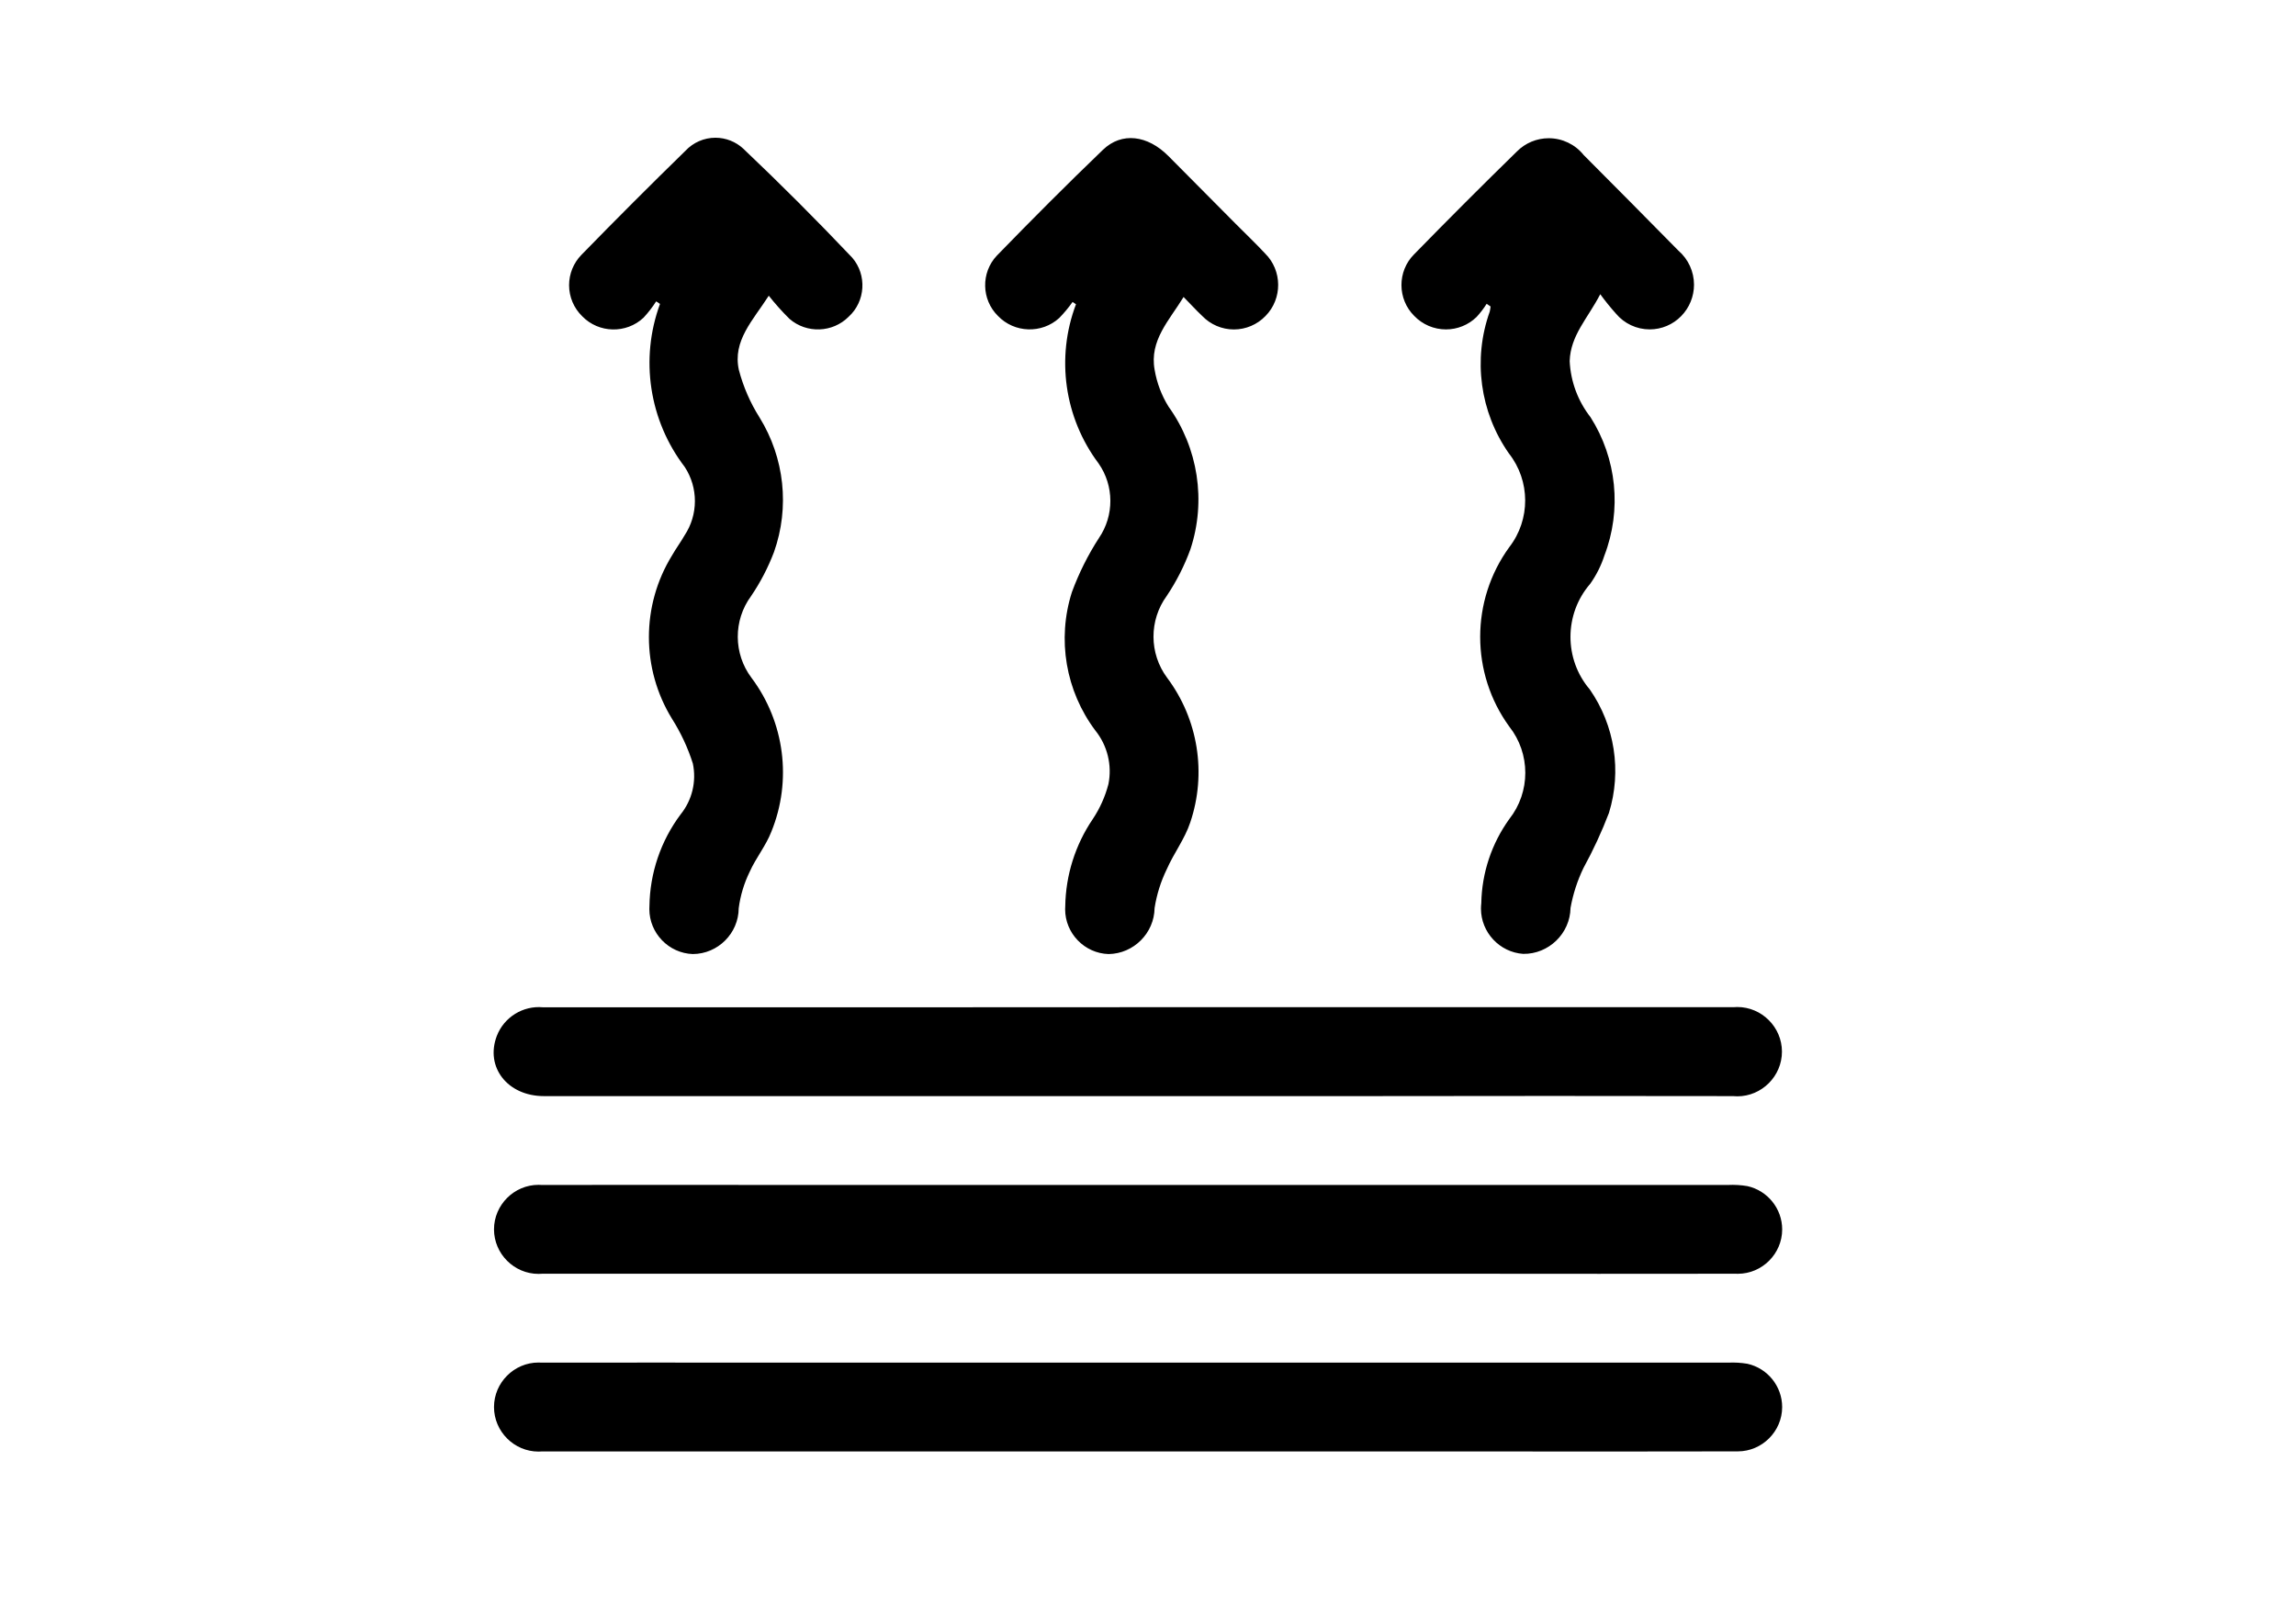 <?xml version="1.0" encoding="UTF-8" standalone="no"?><!DOCTYPE svg PUBLIC "-//W3C//DTD SVG 1.1//EN" "http://www.w3.org/Graphics/SVG/1.1/DTD/svg11.dtd"><svg width="100%" height="100%" viewBox="0 0 100 70" version="1.1" xmlns="http://www.w3.org/2000/svg" xmlns:xlink="http://www.w3.org/1999/xlink" xml:space="preserve" xmlns:serif="http://www.serif.com/" style="fill:currentColor;fill-rule:evenodd;clip-rule:evenodd;stroke-linejoin:round;stroke-miterlimit:2;"><path id="Path_234" d="M49.545,63.223l-25.924,0c-0.055,0.005 -0.11,0.007 -0.166,0.007c-1.064,0 -1.939,-0.876 -1.939,-1.94c0,-1.064 0.875,-1.939 1.939,-1.939c0.047,0 0.093,0.002 0.139,0.005c3.324,-0.004 6.647,-0.004 9.971,0l41.7,0c0.281,-0.014 0.563,0.003 0.841,0.049c0.881,0.195 1.514,0.983 1.514,1.885c0,1.059 -0.872,1.931 -1.931,1.931l-0.033,0c-3.324,0.01 -6.648,0.004 -9.972,0.004l-16.139,-0.002Zm14.141,-7.74l-40.065,0c-0.055,0.005 -0.11,0.007 -0.166,0.007c-1.064,0 -1.939,-0.876 -1.939,-1.94c0,-1.064 0.875,-1.939 1.939,-1.939c0.047,0 0.093,0.002 0.139,0.005c3.585,-0.004 7.171,-0.004 10.756,0l40.912,0c0.281,-0.013 0.563,0.003 0.841,0.05c0.883,0.194 1.518,0.983 1.518,1.887c0,1.06 -0.872,1.932 -1.932,1.932c-0.033,0 -0.066,0 -0.099,-0.002c-3.968,0.005 -7.936,0.005 -11.904,0Zm-14.055,-11.61l25.864,0c0.057,-0.005 0.114,-0.008 0.171,-0.008c1.067,0 1.945,0.878 1.945,1.945c0,1.067 -0.878,1.945 -1.945,1.945c-0.062,0 -0.125,-0.003 -0.187,-0.009c-5.317,-0.009 -10.635,-0.009 -15.954,0l-35.835,0c-1.583,0 -2.568,-1.262 -2.052,-2.621c0.314,-0.816 1.137,-1.328 2.007,-1.248l16.257,0l9.729,-0.004Zm-21.052,-30.746c-0.162,0.253 -0.346,0.491 -0.55,0.711c-0.753,0.708 -1.952,0.68 -2.671,-0.062c-0.366,-0.355 -0.572,-0.844 -0.572,-1.354c0,-0.493 0.193,-0.967 0.537,-1.32c1.49,-1.53 3,-3.04 4.529,-4.532c0.338,-0.363 0.812,-0.57 1.308,-0.57c0.451,0 0.887,0.172 1.217,0.48c1.621,1.539 3.202,3.12 4.741,4.744c0.648,0.754 0.579,1.903 -0.156,2.573c-0.698,0.7 -1.834,0.74 -2.579,0.09c-0.32,-0.316 -0.621,-0.653 -0.9,-1.006c-0.69,1.077 -1.58,1.959 -1.303,3.231c0.192,0.732 0.495,1.43 0.899,2.07c1.089,1.757 1.322,3.918 0.631,5.866c-0.257,0.677 -0.592,1.321 -0.999,1.92c-0.777,1.056 -0.77,2.507 0.018,3.555c1.446,1.926 1.775,4.477 0.866,6.707c-0.237,0.612 -0.675,1.144 -0.944,1.747c-0.244,0.499 -0.405,1.034 -0.477,1.585c-0.006,1.094 -0.905,1.991 -1.999,1.996c-1.049,-0.035 -1.893,-0.908 -1.893,-1.958c-0,-0.044 0.002,-0.087 0.004,-0.13c0.019,-1.441 0.493,-2.839 1.356,-3.993c0.503,-0.621 0.7,-1.438 0.534,-2.221c-0.217,-0.684 -0.522,-1.338 -0.906,-1.944c-1.343,-2.179 -1.343,-4.939 -0,-7.118c0.17,-0.3 0.375,-0.573 0.544,-0.87c0.599,-0.901 0.603,-2.077 0.01,-2.982c-1.551,-2.024 -1.959,-4.709 -1.078,-7.103l-0.167,-0.112Zm18.136,0.027c-0.175,0.247 -0.368,0.479 -0.579,0.696c-0.762,0.698 -1.959,0.657 -2.672,-0.09c-0.723,-0.712 -0.744,-1.888 -0.047,-2.625c1.516,-1.561 3.052,-3.103 4.621,-4.61c0.819,-0.787 1.945,-0.639 2.85,0.271c0.979,0.986 1.958,1.972 2.937,2.959c0.426,0.429 0.865,0.846 1.275,1.286c0.751,0.741 0.761,1.968 0.021,2.721c-0.36,0.376 -0.859,0.589 -1.38,0.589c-0.52,0 -1.019,-0.213 -1.38,-0.589c-0.263,-0.248 -0.507,-0.516 -0.811,-0.825c-0.622,1.019 -1.494,1.89 -1.261,3.172c0.096,0.568 0.301,1.112 0.605,1.602c1.293,1.798 1.648,4.111 0.954,6.214c-0.261,0.717 -0.608,1.4 -1.033,2.034c-0.772,1.058 -0.767,2.505 0.013,3.557c1.357,1.805 1.736,4.169 1.012,6.309c-0.235,0.714 -0.718,1.344 -1.023,2.04c-0.26,0.534 -0.439,1.103 -0.53,1.689c-0.016,1.093 -0.91,1.988 -2.003,2.004c-1.047,-0.031 -1.893,-0.901 -1.893,-1.95c-0,-0.044 0.002,-0.088 0.005,-0.132c0.02,-1.356 0.438,-2.678 1.2,-3.8c0.31,-0.466 0.54,-0.98 0.681,-1.522c0.165,-0.823 -0.044,-1.678 -0.569,-2.332c-1.295,-1.724 -1.677,-3.973 -1.023,-6.027c0.305,-0.829 0.7,-1.621 1.18,-2.362c0.667,-0.978 0.661,-2.274 -0.016,-3.245c-1.494,-1.988 -1.866,-4.611 -0.985,-6.936l-0.149,-0.098Zm18.035,0.079c-0.129,0.205 -0.276,0.397 -0.44,0.575c-0.356,0.347 -0.835,0.541 -1.333,0.541c-0.523,0 -1.024,-0.214 -1.385,-0.592c-0.734,-0.731 -0.738,-1.937 -0.008,-2.673c1.478,-1.514 2.974,-3.011 4.488,-4.49c0.366,-0.367 0.863,-0.573 1.381,-0.573c0.592,0 1.153,0.269 1.522,0.731c1.38,1.384 2.755,2.772 4.125,4.164c0.432,0.372 0.681,0.915 0.681,1.485c0,0.51 -0.199,1 -0.555,1.365c-0.36,0.372 -0.857,0.582 -1.375,0.582c-0.567,0 -1.106,-0.252 -1.47,-0.687c-0.242,-0.27 -0.47,-0.552 -0.683,-0.846c-0.552,1.065 -1.296,1.789 -1.332,2.914c0.042,0.888 0.358,1.741 0.906,2.441c1.144,1.798 1.37,4.037 0.607,6.027c-0.143,0.441 -0.352,0.858 -0.621,1.236c-1.137,1.312 -1.144,3.279 -0.016,4.599c1.09,1.568 1.397,3.555 0.834,5.379c-0.315,0.823 -0.685,1.623 -1.108,2.395c-0.267,0.552 -0.457,1.138 -0.565,1.742c-0.019,1.114 -0.949,2.017 -2.063,2.002c-1.029,-0.072 -1.838,-0.939 -1.838,-1.971c0,-0.078 0.005,-0.156 0.014,-0.233c0.023,-1.319 0.449,-2.6 1.22,-3.67c0.929,-1.176 0.929,-2.85 0,-4.026c-1.691,-2.324 -1.691,-5.494 0,-7.818c0.929,-1.2 0.921,-2.891 -0.018,-4.082c-1.261,-1.799 -1.573,-4.102 -0.836,-6.171c0.018,-0.076 0.031,-0.152 0.038,-0.23l-0.17,-0.116Z" style="fill:currentColor;fill-rule:nonzero;"/></svg>